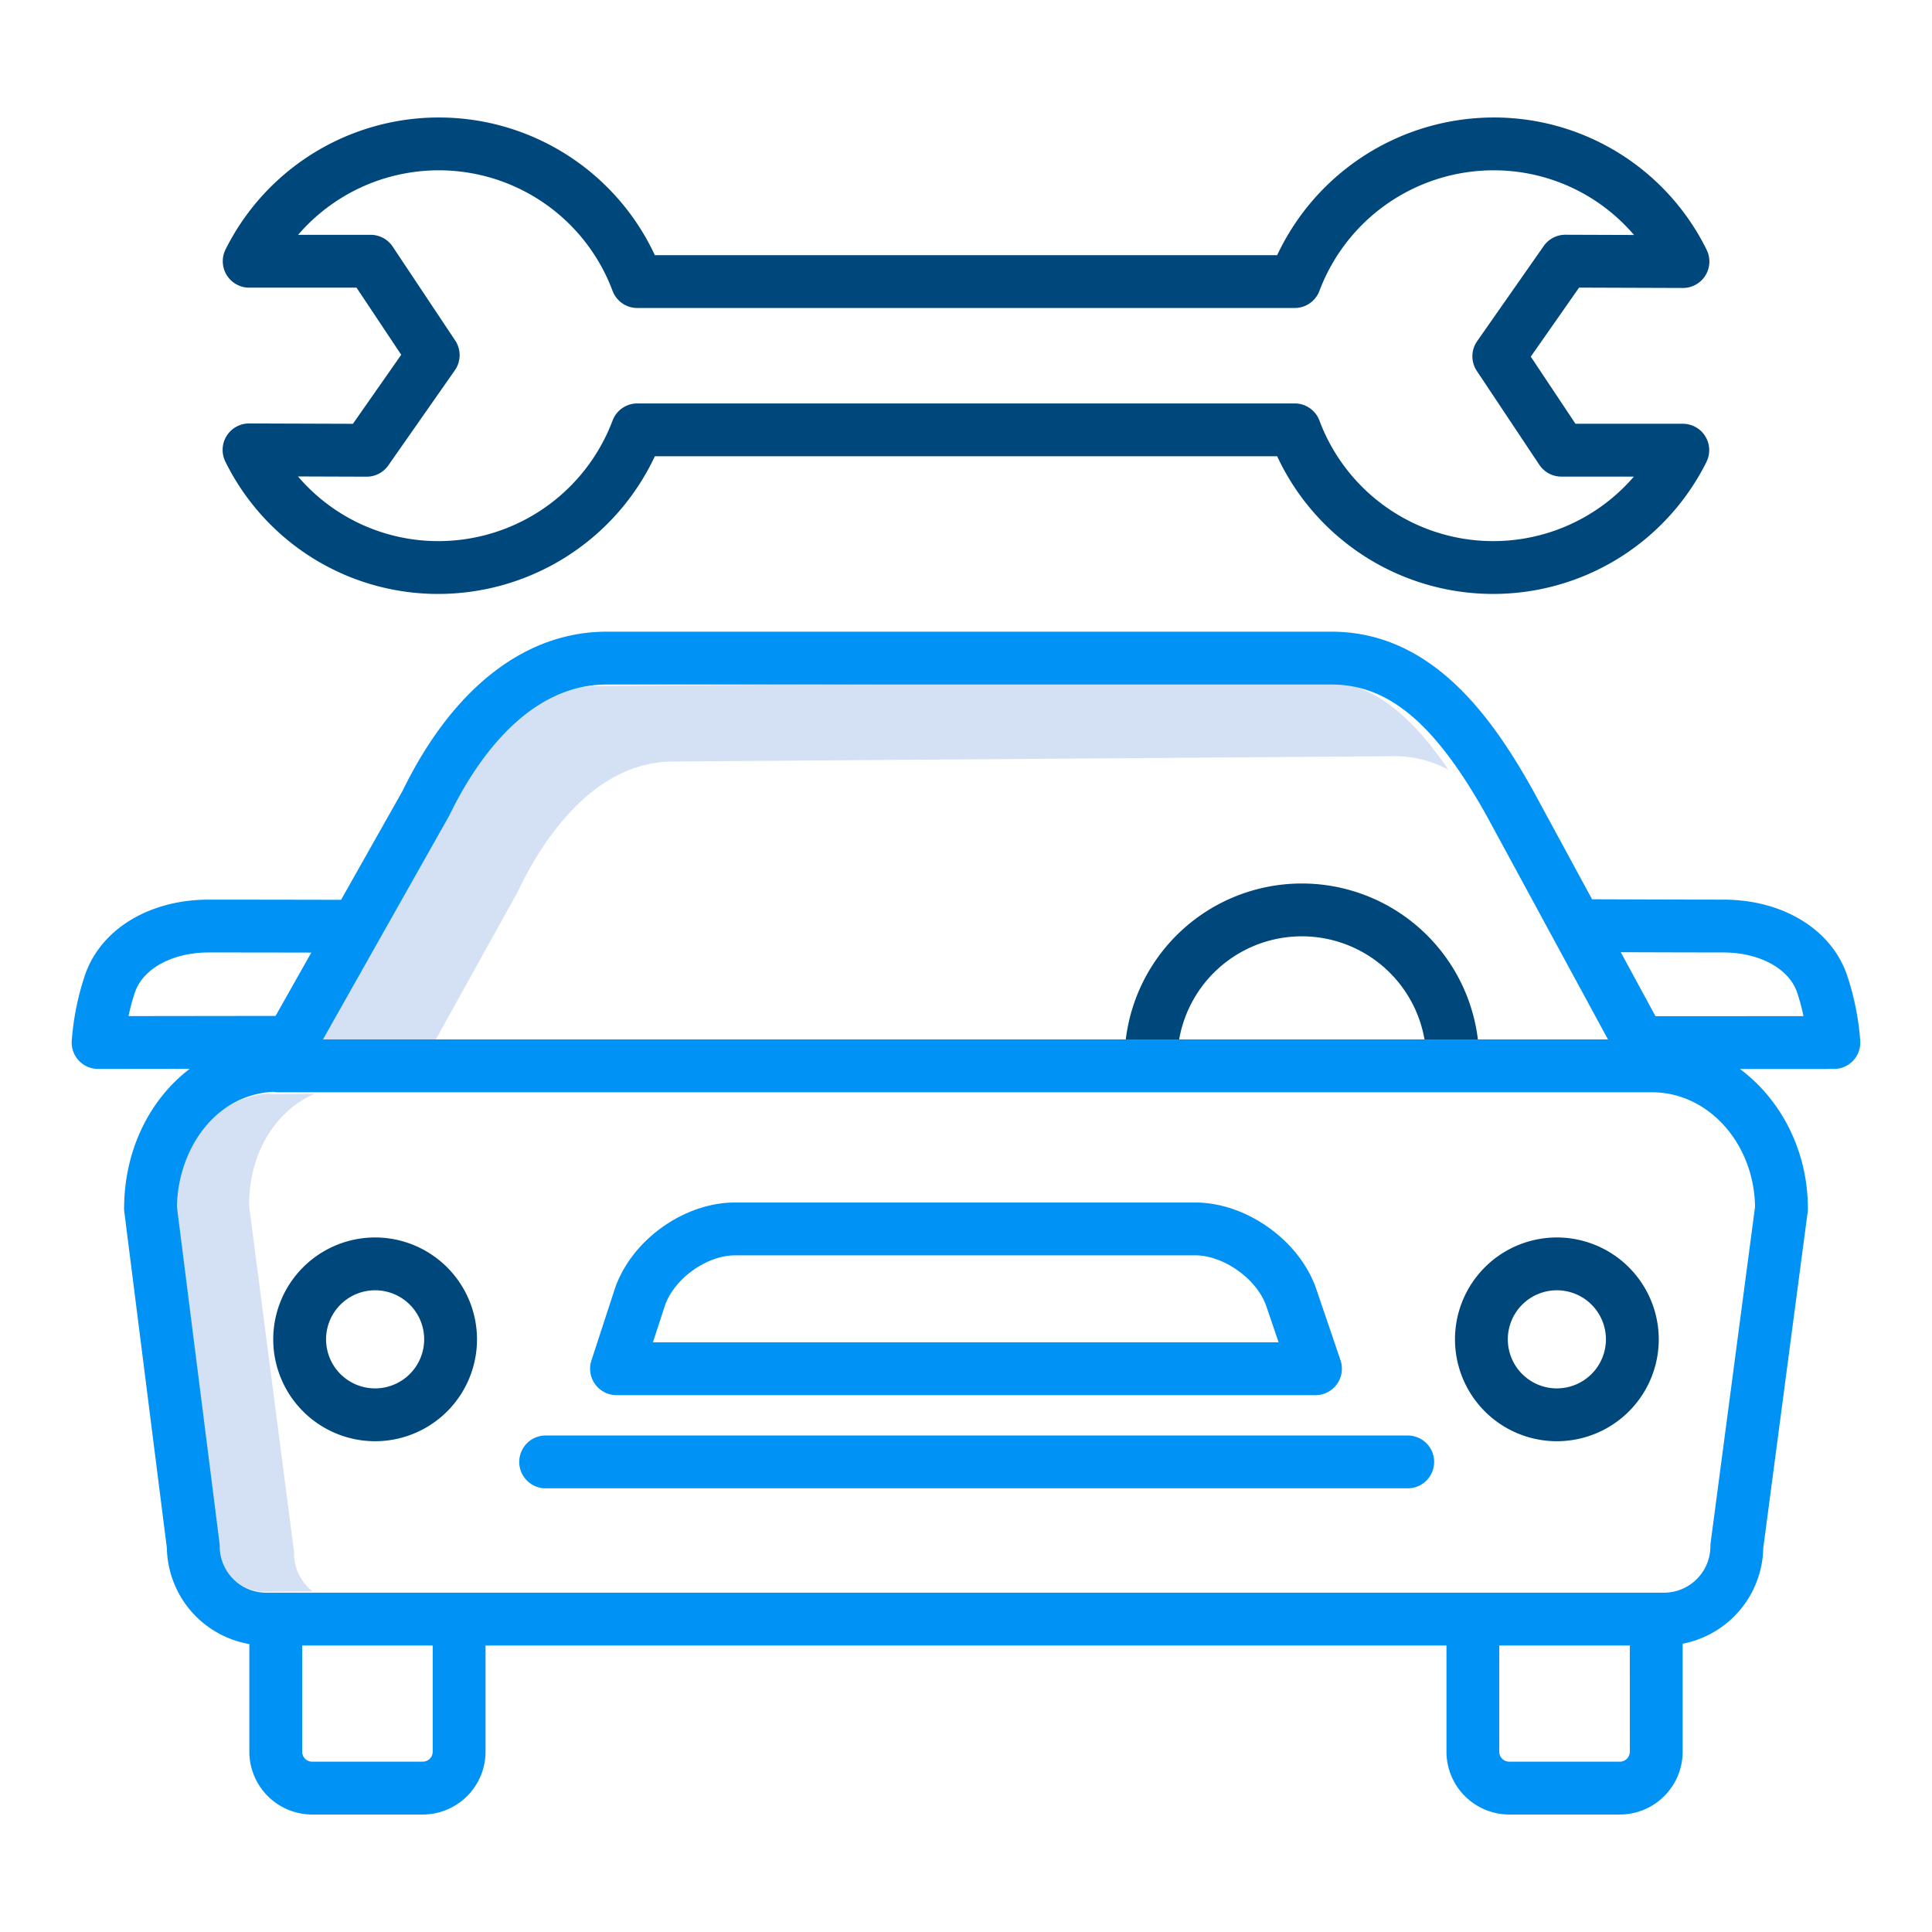 <?xml version="1.0"?>
<svg xmlns="http://www.w3.org/2000/svg" id="Layer_1" data-name="Layer 1" viewBox="0 0 512 512" width="512px" height="512px" class=""><g><title>Car Repair</title><path d="M136.954,236.788c.07-.127.137-.257.2-.388,6.114-12.849,19.582-34.428,41.079-34.587l191.075-1.408h.242A29.754,29.754,0,0,1,383.84,204C372.725,187.611,362.1,180.4,349.549,180.4h-.242l-191.075,1.408c-21.5.159-34.965,21.738-41.079,34.587-.062.131-.129.261-.2.388l-32.76,59.066,31.22-.23Z" style="fill:#d4e1f4" data-original="#D4E1F4" class=""/><path d="M81.577,420.588a12.7,12.7,0,0,1-3.652-8.861,7.445,7.445,0,0,0-.062-.908L66,319.438c.044-15,7.858-25.436,17.345-29.578l-11.036.081h-.051a6.976,6.976,0,0,1-1.141-.1c-12.581.839-25.061,12.146-25.117,30.516l11.863,88.475a6.993,6.993,0,0,1,.062.879,12.253,12.253,0,0,0,12.193,12.105h.091l12.659-.094A12.581,12.581,0,0,1,81.577,420.588Z" style="fill:#d4e1f4" data-original="#D4E1F4" class=""/><path d="M392,281.135a47,47,0,0,0-94,0,7,7,0,0,0,14,0,33,33,0,0,1,66,0,7,7,0,0,0,14,0Z" style="fill:#00487C" data-original="#1AE5BE" class="active-path" data-old_color="#1AE5BE"/><path d="M456.671,238.41c-9.548,0-26.859-.062-34.758-.092L406.3,209.537c-10.941-19.616-26.9-42.133-53.449-42.133H160.771c-21.633,0-40.833,14.978-54.082,42.176l-16.3,28.879c-7.88-.016-25.393-.049-35.064-.049-15.881,0-28.788,7.938-32.883,20.223a71.4,71.4,0,0,0-3.438,17.312A7,7,0,0,0,26,283.283h.009l24.272-.031C39.7,291.3,32.892,304.759,32.892,320.3a6.973,6.973,0,0,0,.055.879l11.276,89.077A26.334,26.334,0,0,0,66.08,435.69v28.528a16.666,16.666,0,0,0,16.648,16.647h29.3a16.666,16.666,0,0,0,16.648-16.647V436.071H383.327v28.147a16.666,16.666,0,0,0,16.648,16.647h29.3a16.666,16.666,0,0,0,16.647-16.647V435.6a26.338,26.338,0,0,0,21.356-25.33l11.772-89.059a7.026,7.026,0,0,0,.06-.917c0-15.351-7.144-28.92-18.008-37l24.9-.009a7,7,0,0,0,6.99-7.338,71.4,71.4,0,0,0-3.438-17.312C485.459,246.348,472.552,238.41,456.671,238.41ZM118.988,216.273c.071-.127.139-.255.2-.385,6.245-12.879,19.952-34.484,41.581-34.484h192.08c15.23,0,27.558,10.453,41.183,34.881l32.1,59.173H85.589Zm-84.93,53a56.416,56.416,0,0,1,1.67-6.211c2.123-6.371,10-10.651,19.6-10.651,7.128,0,18.523.018,27.172.034l-9.468,16.779Zm80.613,194.946a2.65,2.65,0,0,1-2.648,2.647H82.728a2.65,2.65,0,0,1-2.648-2.647V436.071h34.591Zm317.247,0a2.65,2.65,0,0,1-2.647,2.647h-29.3a2.65,2.65,0,0,1-2.648-2.647V436.071h34.591ZM465.1,319.854l-11.765,89.005a6.867,6.867,0,0,0-.061.917,12.308,12.308,0,0,1-12.3,12.3H70.514a12.308,12.308,0,0,1-12.295-12.3,6.974,6.974,0,0,0-.056-.879L46.894,319.874c.178-14.689,9.658-29.719,25.5-30.534a6.915,6.915,0,0,0,1.207.118H437.64c.065,0,.128.01.193.01C452.742,289.468,464.894,303.06,465.1,319.854ZM438.721,269.3l-9.2-16.954c8.635.03,20.037.064,27.148.064,9.6,0,17.478,4.28,19.6,10.651a56.152,56.152,0,0,1,1.672,6.225Z" style="fill:#0092F4" data-original="#0635C9" class="" data-old_color="#0635C9"/><path d="M163.383,369.726H348.617a7,7,0,0,0,6.628-9.254l-6.387-18.78c-4.39-12.905-18.5-23.014-32.136-23.014H194.775c-13.667,0-27.7,10.176-31.939,23.169l-6.107,18.706a7,7,0,0,0,6.654,9.173Zm12.762-23.534c2.351-7.2,11.057-13.514,18.63-13.514H316.722c7.608,0,16.431,6.319,18.881,13.522l3.24,9.526H173.032Z" style="fill:#0092F4" data-original="#0635C9" class="" data-old_color="#0635C9"/><path d="M373.063,380.423H144.607a7,7,0,1,0,0,14H373.063a7,7,0,0,0,0-14Z" style="fill:#0092F4" data-original="#0635C9" class="" data-old_color="#0635C9"/><path d="M445.971,76.316H446a7.007,7.007,0,0,0,6.273-10.123,62.815,62.815,0,0,0-56.563-35.058,63.453,63.453,0,0,0-57.246,36.486H173.541A63.155,63.155,0,0,0,59.776,66.105a7,7,0,0,0,6.263,10.127H94.483l11.844,17.787-12.8,18.293-27.5-.093h-.024a7.007,7.007,0,0,0-6.273,10.123A62.815,62.815,0,0,0,116.3,157.4a63.453,63.453,0,0,0,57.246-36.486H338.459a63.155,63.155,0,0,0,113.764,1.517,7,7,0,0,0-6.262-10.128H417.517L405.673,94.517l12.8-18.294ZM414.835,62.21A7,7,0,0,0,409.1,65.2L391.462,90.406a7,7,0,0,0-.09,7.893l16.57,24.884a7,7,0,0,0,5.827,3.12h19.225a49.176,49.176,0,0,1-83.327-14.838,7,7,0,0,0-6.558-4.551H168.891a7,7,0,0,0-6.558,4.551A49.353,49.353,0,0,1,116.3,143.4a48.846,48.846,0,0,1-37.326-17.137l18.172.062h.024a7,7,0,0,0,5.736-2.987l17.637-25.209a7,7,0,0,0,.09-7.893l-16.57-24.883a7,7,0,0,0-5.827-3.121H79.006A49.176,49.176,0,0,1,162.333,77.07a7,7,0,0,0,6.558,4.551H343.109a7,7,0,0,0,6.558-4.551,49.353,49.353,0,0,1,46.038-31.935,48.846,48.846,0,0,1,37.326,17.137l-18.172-.062Z" style="fill:#00487C" data-original="#1AE5BE" class="active-path" data-old_color="#1AE5BE"/><path d="M99.411,327.939a27,27,0,1,0,27,27A27.029,27.029,0,0,0,99.411,327.939Zm0,40a13,13,0,1,1,13-13A13.013,13.013,0,0,1,99.411,367.936Z" style="fill:#00487C" data-original="#1AE5BE" class="active-path" data-old_color="#1AE5BE"/><path d="M412.588,327.939a27,27,0,1,0,27,27A27.029,27.029,0,0,0,412.588,327.939Zm0,40a13,13,0,1,1,13-13A13.013,13.013,0,0,1,412.588,367.936Z" style="fill:#00487C" data-original="#1AE5BE" class="active-path" data-old_color="#1AE5BE"/></g> </svg>
